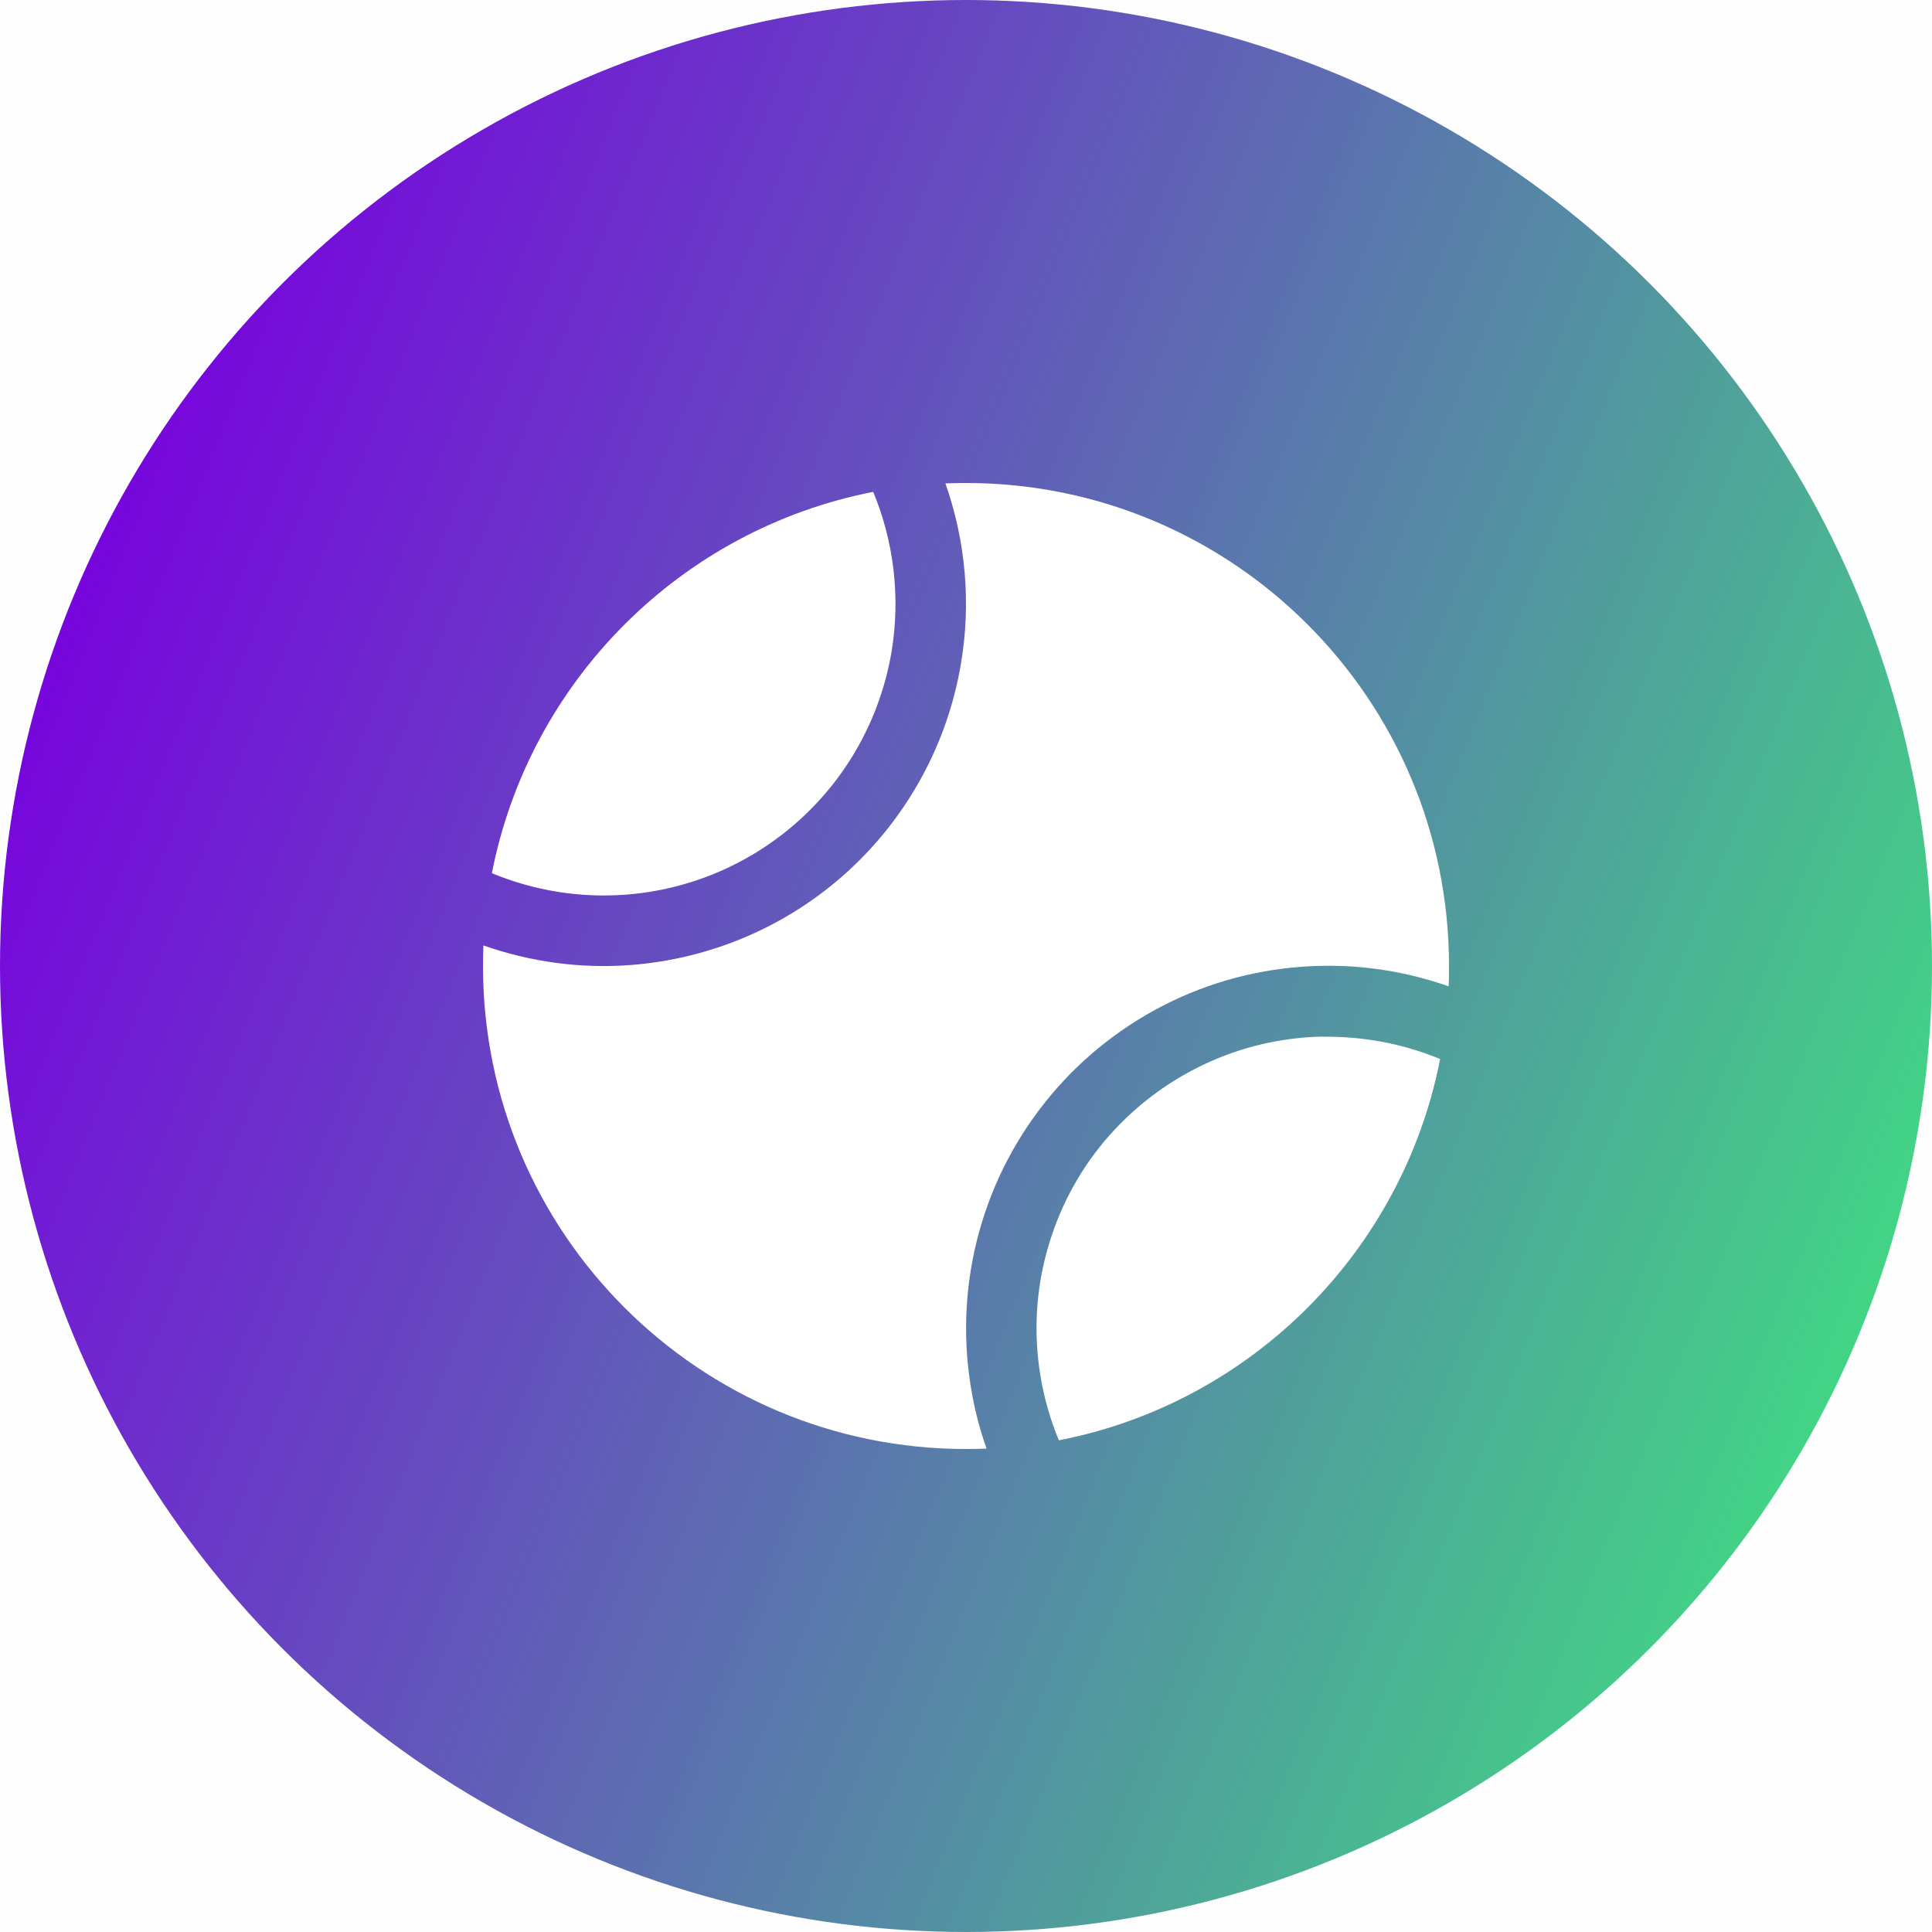 <svg width="32" height="32" viewBox="0 0 32 32" fill="none" xmlns="http://www.w3.org/2000/svg">
<rect width="32" height="32" fill="#1E1E1E"/>
<g clip-path="url(#clip0_0_1)">
<rect width="1440" height="2947" transform="translate(-973 -878)" fill="#F7FAFB"/>
<rect x="-32" y="-220" width="358" height="362" rx="8" fill="#FFFEFE"/>
<circle cx="16" cy="16" r="16" fill="url(#paint0_linear_0_1)"/>
<g clip-path="url(#clip1_0_1)">
<path d="M8.006 15.659C8.003 15.772 8 15.884 8 16C8 20.419 11.581 24 16 24C16.116 24 16.228 23.997 16.341 23.994C16.222 23.659 16.134 23.312 16.078 22.959C15.941 22.109 15.988 21.241 16.216 20.409C16.444 19.578 16.847 18.809 17.4 18.147C17.953 17.484 18.641 16.953 19.416 16.581C20.191 16.209 21.041 16.012 21.9 15.997C22.613 15.984 23.322 16.1 23.994 16.337C24 16.225 24 16.113 24 15.997C24 11.581 20.419 8 16 8C15.884 8 15.772 8.003 15.659 8.006C15.994 8.959 16.087 9.988 15.916 10.994C15.694 12.319 15.031 13.531 14.041 14.434C13.05 15.338 11.778 15.884 10.441 15.984C9.609 16.047 8.781 15.931 8.006 15.659ZM14.463 8.147C11.278 8.769 8.769 11.278 8.147 14.463C8.841 14.75 9.597 14.875 10.353 14.819C11.431 14.741 12.453 14.3 13.253 13.572C14.053 12.844 14.584 11.869 14.766 10.8C14.916 9.903 14.809 8.981 14.463 8.147ZM21.919 17.169C21.225 17.181 20.544 17.341 19.919 17.641C19.294 17.941 18.741 18.369 18.294 18.9C17.847 19.431 17.525 20.053 17.341 20.722C17.156 21.391 17.119 22.091 17.231 22.775C17.291 23.147 17.394 23.509 17.538 23.856C20.722 23.238 23.231 20.725 23.853 17.541C23.241 17.288 22.584 17.163 21.919 17.172V17.169Z" fill="white"/>
</g>
</g>
<defs>
<linearGradient id="paint0_linear_0_1" x1="-1.21072e-07" y1="11" x2="32" y2="24" gradientUnits="userSpaceOnUse">
<stop stop-color="#7801DF"/>
<stop offset="1" stop-color="#3FE080"/>
</linearGradient>
<clipPath id="clip0_0_1">
<rect width="1440" height="2947" fill="white" transform="translate(-973 -878)"/>
</clipPath>
<clipPath id="clip1_0_1">
<rect width="16" height="16" fill="white" transform="translate(8 8)"/>
</clipPath>
</defs>
</svg>
